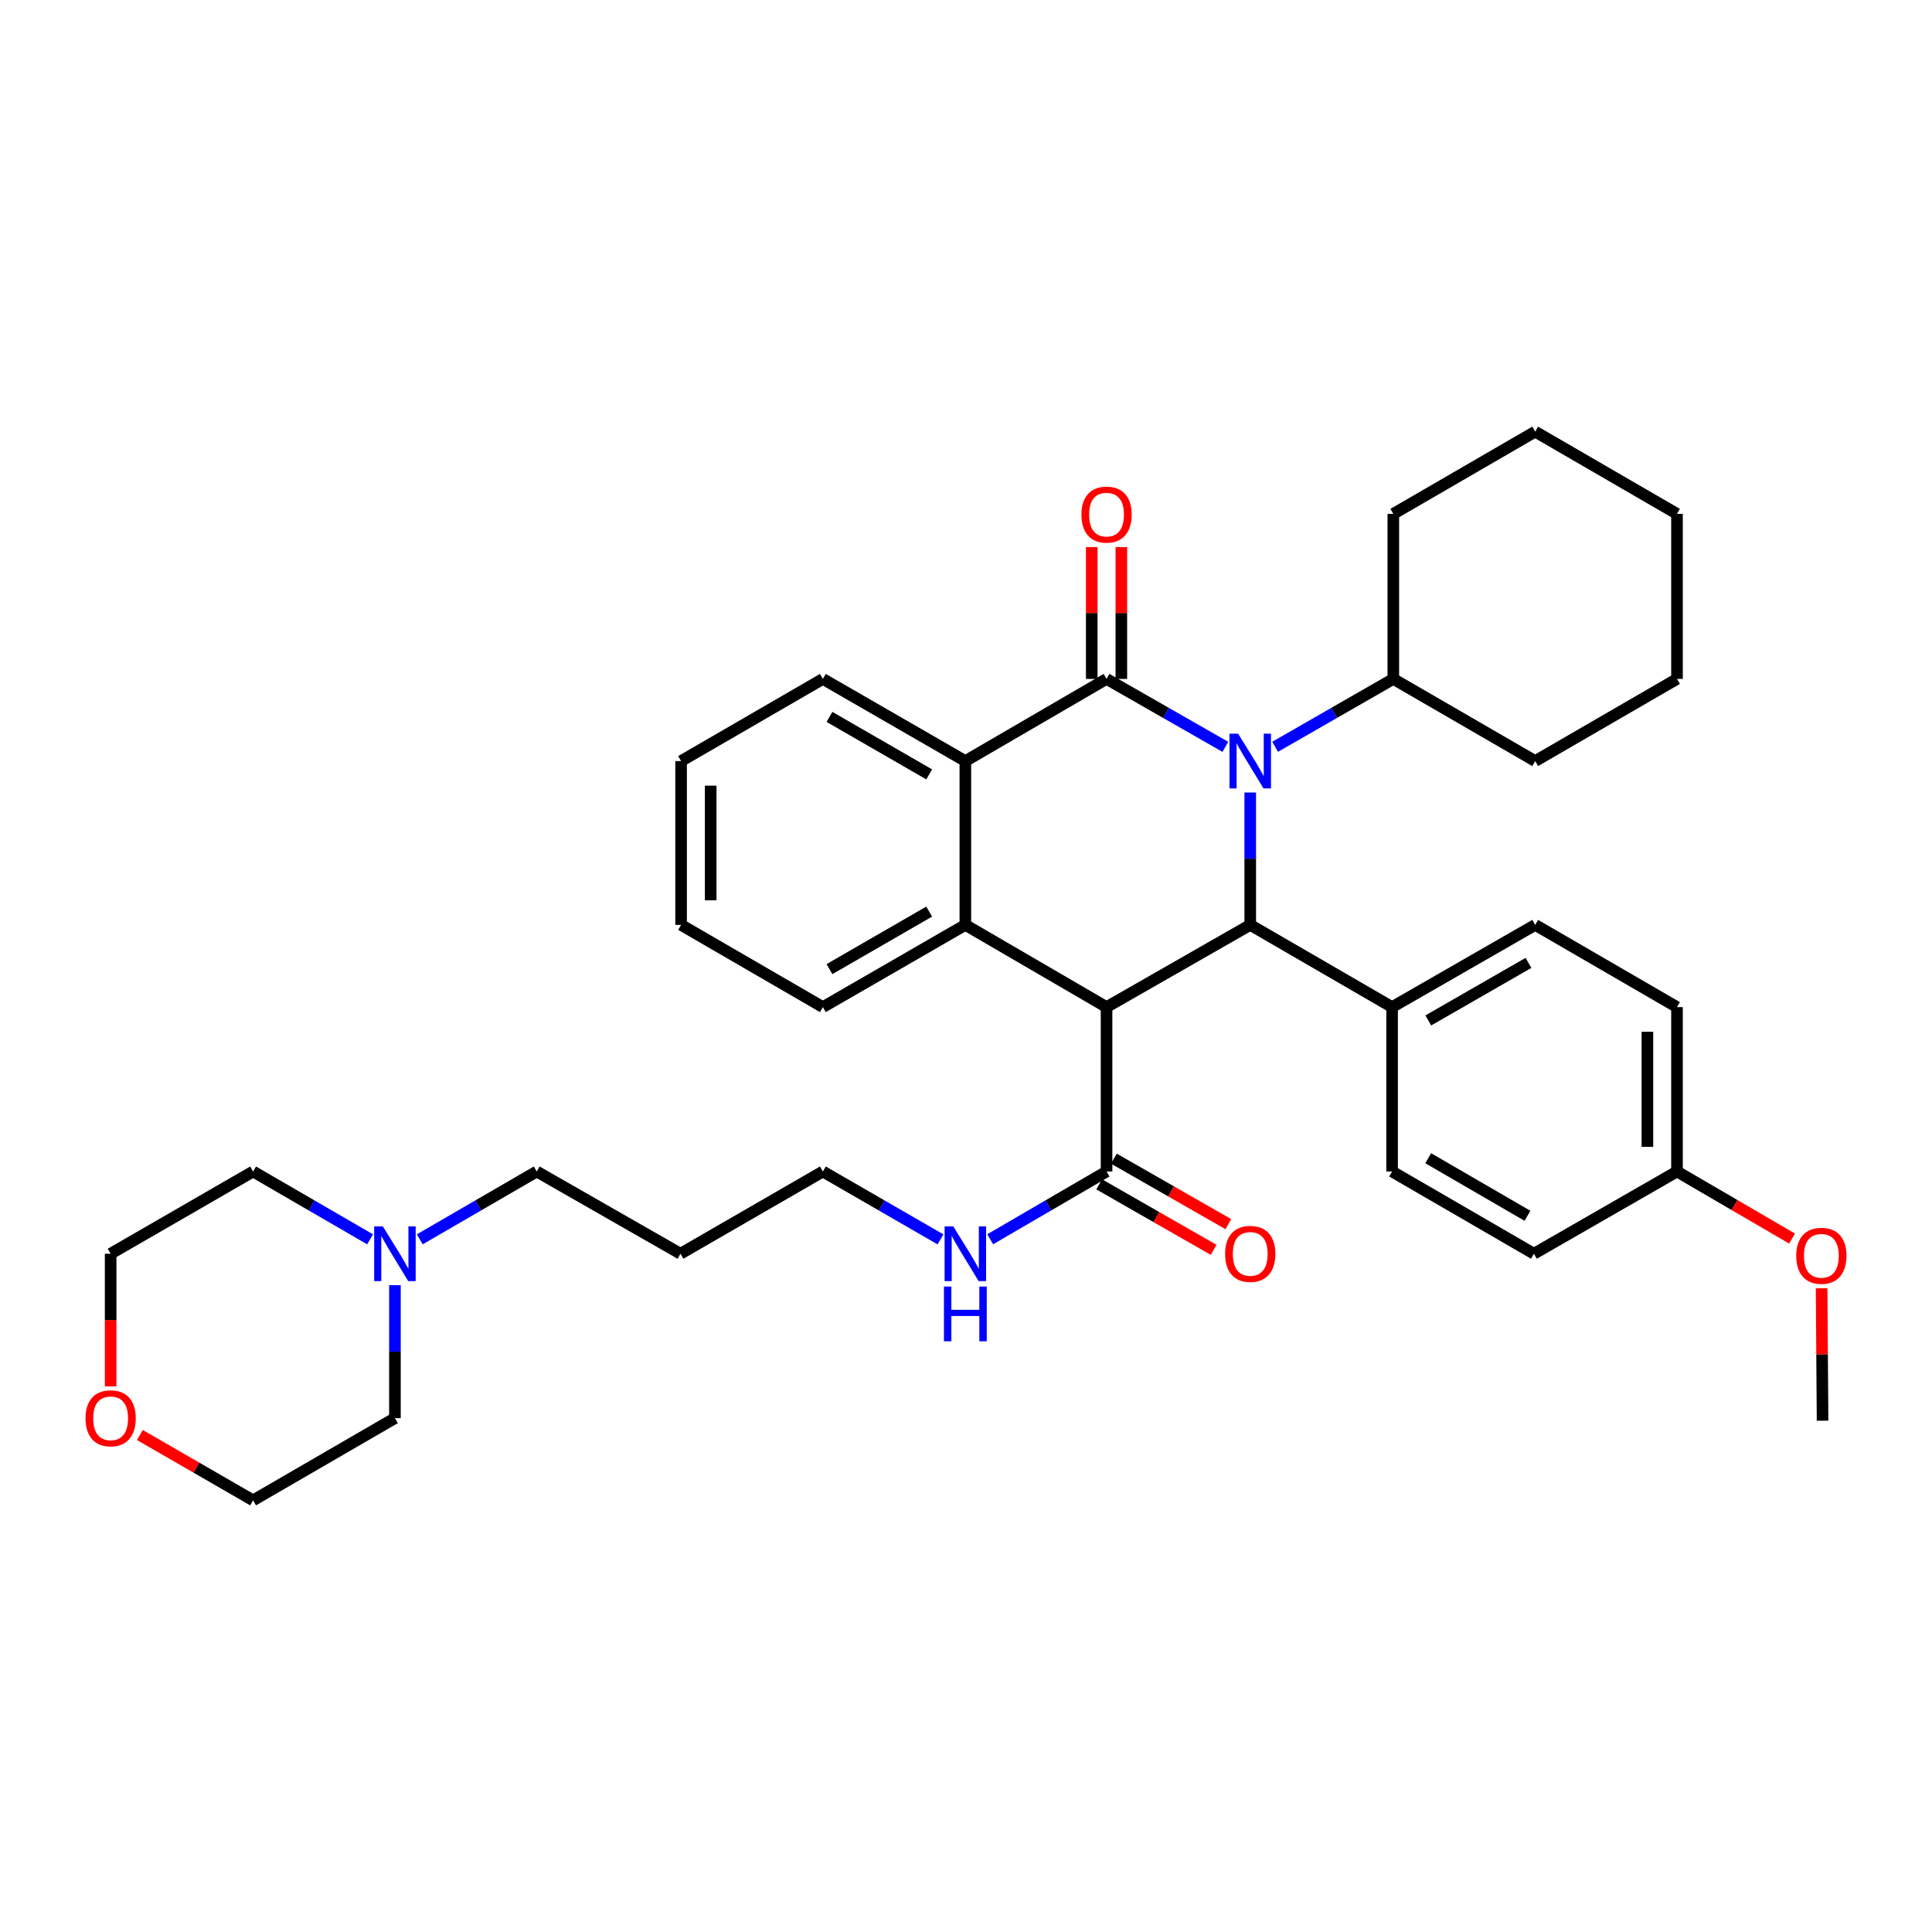<?xml version='1.0' encoding='iso-8859-1'?>
<svg version='1.1' baseProfile='full'
              xmlns='http://www.w3.org/2000/svg'
                      xmlns:rdkit='http://www.rdkit.org/xml'
                      xmlns:xlink='http://www.w3.org/1999/xlink'
                  xml:space='preserve'
width='1000px' height='1000px' viewBox='0 0 1000 1000'>
<!-- END OF HEADER -->
<rect style='opacity:1.0;fill:#FFFFFF;stroke:none' width='1000' height='1000' x='0' y='0'> </rect>
<path class='bond-0' d='M 634.24,386.566 L 603.493,368.988' style='fill:none;fill-rule:evenodd;stroke:#0000FF;stroke-width:6px;stroke-linecap:butt;stroke-linejoin:miter;stroke-opacity:1' />
<path class='bond-0' d='M 603.493,368.988 L 572.746,351.41' style='fill:none;fill-rule:evenodd;stroke:#000000;stroke-width:6px;stroke-linecap:butt;stroke-linejoin:miter;stroke-opacity:1' />
<path class='bond-2' d='M 647.122,410.21 L 647.122,444.467' style='fill:none;fill-rule:evenodd;stroke:#0000FF;stroke-width:6px;stroke-linecap:butt;stroke-linejoin:miter;stroke-opacity:1' />
<path class='bond-2' d='M 647.122,444.467 L 647.122,478.723' style='fill:none;fill-rule:evenodd;stroke:#000000;stroke-width:6px;stroke-linecap:butt;stroke-linejoin:miter;stroke-opacity:1' />
<path class='bond-8' d='M 659.997,386.538 L 690.589,368.974' style='fill:none;fill-rule:evenodd;stroke:#0000FF;stroke-width:6px;stroke-linecap:butt;stroke-linejoin:miter;stroke-opacity:1' />
<path class='bond-8' d='M 690.589,368.974 L 721.182,351.41' style='fill:none;fill-rule:evenodd;stroke:#000000;stroke-width:6px;stroke-linecap:butt;stroke-linejoin:miter;stroke-opacity:1' />
<path class='bond-4' d='M 572.746,351.41 L 499.664,393.93' style='fill:none;fill-rule:evenodd;stroke:#000000;stroke-width:6px;stroke-linecap:butt;stroke-linejoin:miter;stroke-opacity:1' />
<path class='bond-7' d='M 580.406,351.41 L 580.406,317.288' style='fill:none;fill-rule:evenodd;stroke:#000000;stroke-width:6px;stroke-linecap:butt;stroke-linejoin:miter;stroke-opacity:1' />
<path class='bond-7' d='M 580.406,317.288 L 580.406,283.165' style='fill:none;fill-rule:evenodd;stroke:#FF0000;stroke-width:6px;stroke-linecap:butt;stroke-linejoin:miter;stroke-opacity:1' />
<path class='bond-7' d='M 565.086,351.41 L 565.086,317.288' style='fill:none;fill-rule:evenodd;stroke:#000000;stroke-width:6px;stroke-linecap:butt;stroke-linejoin:miter;stroke-opacity:1' />
<path class='bond-7' d='M 565.086,317.288 L 565.086,283.165' style='fill:none;fill-rule:evenodd;stroke:#FF0000;stroke-width:6px;stroke-linecap:butt;stroke-linejoin:miter;stroke-opacity:1' />
<path class='bond-1' d='M 572.746,521.277 L 647.122,478.723' style='fill:none;fill-rule:evenodd;stroke:#000000;stroke-width:6px;stroke-linecap:butt;stroke-linejoin:miter;stroke-opacity:1' />
<path class='bond-3' d='M 572.746,521.277 L 499.664,478.723' style='fill:none;fill-rule:evenodd;stroke:#000000;stroke-width:6px;stroke-linecap:butt;stroke-linejoin:miter;stroke-opacity:1' />
<path class='bond-5' d='M 572.746,521.277 L 572.746,606.368' style='fill:none;fill-rule:evenodd;stroke:#000000;stroke-width:6px;stroke-linecap:butt;stroke-linejoin:miter;stroke-opacity:1' />
<path class='bond-6' d='M 647.122,478.723 L 720.544,521.277' style='fill:none;fill-rule:evenodd;stroke:#000000;stroke-width:6px;stroke-linecap:butt;stroke-linejoin:miter;stroke-opacity:1' />
<path class='bond-16' d='M 499.664,478.723 L 425.918,521.277' style='fill:none;fill-rule:evenodd;stroke:#000000;stroke-width:6px;stroke-linecap:butt;stroke-linejoin:miter;stroke-opacity:1' />
<path class='bond-16' d='M 480.945,471.837 L 429.323,501.625' style='fill:none;fill-rule:evenodd;stroke:#000000;stroke-width:6px;stroke-linecap:butt;stroke-linejoin:miter;stroke-opacity:1' />
<path class='bond-36' d='M 499.664,478.723 L 499.664,393.93' style='fill:none;fill-rule:evenodd;stroke:#000000;stroke-width:6px;stroke-linecap:butt;stroke-linejoin:miter;stroke-opacity:1' />
<path class='bond-19' d='M 499.664,393.93 L 425.918,351.41' style='fill:none;fill-rule:evenodd;stroke:#000000;stroke-width:6px;stroke-linecap:butt;stroke-linejoin:miter;stroke-opacity:1' />
<path class='bond-19' d='M 480.95,400.824 L 429.328,371.06' style='fill:none;fill-rule:evenodd;stroke:#000000;stroke-width:6px;stroke-linecap:butt;stroke-linejoin:miter;stroke-opacity:1' />
<path class='bond-10' d='M 568.941,613.016 L 598.558,629.964' style='fill:none;fill-rule:evenodd;stroke:#000000;stroke-width:6px;stroke-linecap:butt;stroke-linejoin:miter;stroke-opacity:1' />
<path class='bond-10' d='M 598.558,629.964 L 628.175,646.913' style='fill:none;fill-rule:evenodd;stroke:#FF0000;stroke-width:6px;stroke-linecap:butt;stroke-linejoin:miter;stroke-opacity:1' />
<path class='bond-10' d='M 576.55,599.72 L 606.167,616.668' style='fill:none;fill-rule:evenodd;stroke:#000000;stroke-width:6px;stroke-linecap:butt;stroke-linejoin:miter;stroke-opacity:1' />
<path class='bond-10' d='M 606.167,616.668 L 635.784,633.617' style='fill:none;fill-rule:evenodd;stroke:#FF0000;stroke-width:6px;stroke-linecap:butt;stroke-linejoin:miter;stroke-opacity:1' />
<path class='bond-11' d='M 572.746,606.368 L 542.632,623.906' style='fill:none;fill-rule:evenodd;stroke:#000000;stroke-width:6px;stroke-linecap:butt;stroke-linejoin:miter;stroke-opacity:1' />
<path class='bond-11' d='M 542.632,623.906 L 512.518,641.444' style='fill:none;fill-rule:evenodd;stroke:#0000FF;stroke-width:6px;stroke-linecap:butt;stroke-linejoin:miter;stroke-opacity:1' />
<path class='bond-13' d='M 720.544,521.277 L 794.613,478.723' style='fill:none;fill-rule:evenodd;stroke:#000000;stroke-width:6px;stroke-linecap:butt;stroke-linejoin:miter;stroke-opacity:1' />
<path class='bond-13' d='M 739.286,528.177 L 791.134,498.389' style='fill:none;fill-rule:evenodd;stroke:#000000;stroke-width:6px;stroke-linecap:butt;stroke-linejoin:miter;stroke-opacity:1' />
<path class='bond-14' d='M 720.544,521.277 L 720.544,606.368' style='fill:none;fill-rule:evenodd;stroke:#000000;stroke-width:6px;stroke-linecap:butt;stroke-linejoin:miter;stroke-opacity:1' />
<path class='bond-28' d='M 721.182,351.41 L 721.182,265.979' style='fill:none;fill-rule:evenodd;stroke:#000000;stroke-width:6px;stroke-linecap:butt;stroke-linejoin:miter;stroke-opacity:1' />
<path class='bond-29' d='M 721.182,351.41 L 794.613,393.93' style='fill:none;fill-rule:evenodd;stroke:#000000;stroke-width:6px;stroke-linecap:butt;stroke-linejoin:miter;stroke-opacity:1' />
<path class='bond-9' d='M 217.277,641.471 L 247.541,623.919' style='fill:none;fill-rule:evenodd;stroke:#0000FF;stroke-width:6px;stroke-linecap:butt;stroke-linejoin:miter;stroke-opacity:1' />
<path class='bond-9' d='M 247.541,623.919 L 277.805,606.368' style='fill:none;fill-rule:evenodd;stroke:#000000;stroke-width:6px;stroke-linecap:butt;stroke-linejoin:miter;stroke-opacity:1' />
<path class='bond-23' d='M 191.555,641.474 L 161.279,623.921' style='fill:none;fill-rule:evenodd;stroke:#0000FF;stroke-width:6px;stroke-linecap:butt;stroke-linejoin:miter;stroke-opacity:1' />
<path class='bond-23' d='M 161.279,623.921 L 131.003,606.368' style='fill:none;fill-rule:evenodd;stroke:#000000;stroke-width:6px;stroke-linecap:butt;stroke-linejoin:miter;stroke-opacity:1' />
<path class='bond-24' d='M 204.416,665.217 L 204.416,699.619' style='fill:none;fill-rule:evenodd;stroke:#0000FF;stroke-width:6px;stroke-linecap:butt;stroke-linejoin:miter;stroke-opacity:1' />
<path class='bond-24' d='M 204.416,699.619 L 204.416,734.021' style='fill:none;fill-rule:evenodd;stroke:#000000;stroke-width:6px;stroke-linecap:butt;stroke-linejoin:miter;stroke-opacity:1' />
<path class='bond-25' d='M 486.795,641.503 L 456.357,623.935' style='fill:none;fill-rule:evenodd;stroke:#0000FF;stroke-width:6px;stroke-linecap:butt;stroke-linejoin:miter;stroke-opacity:1' />
<path class='bond-25' d='M 456.357,623.935 L 425.918,606.368' style='fill:none;fill-rule:evenodd;stroke:#000000;stroke-width:6px;stroke-linecap:butt;stroke-linejoin:miter;stroke-opacity:1' />
<path class='bond-12' d='M 72.394,742.753 L 101.698,759.668' style='fill:none;fill-rule:evenodd;stroke:#FF0000;stroke-width:6px;stroke-linecap:butt;stroke-linejoin:miter;stroke-opacity:1' />
<path class='bond-12' d='M 101.698,759.668 L 131.003,776.583' style='fill:none;fill-rule:evenodd;stroke:#000000;stroke-width:6px;stroke-linecap:butt;stroke-linejoin:miter;stroke-opacity:1' />
<path class='bond-40' d='M 57.265,717.574 L 57.265,683.252' style='fill:none;fill-rule:evenodd;stroke:#FF0000;stroke-width:6px;stroke-linecap:butt;stroke-linejoin:miter;stroke-opacity:1' />
<path class='bond-40' d='M 57.265,683.252 L 57.265,648.93' style='fill:none;fill-rule:evenodd;stroke:#000000;stroke-width:6px;stroke-linecap:butt;stroke-linejoin:miter;stroke-opacity:1' />
<path class='bond-18' d='M 794.613,478.723 L 868.01,521.277' style='fill:none;fill-rule:evenodd;stroke:#000000;stroke-width:6px;stroke-linecap:butt;stroke-linejoin:miter;stroke-opacity:1' />
<path class='bond-17' d='M 720.544,606.368 L 793.949,648.93' style='fill:none;fill-rule:evenodd;stroke:#000000;stroke-width:6px;stroke-linecap:butt;stroke-linejoin:miter;stroke-opacity:1' />
<path class='bond-17' d='M 739.239,599.499 L 790.623,629.293' style='fill:none;fill-rule:evenodd;stroke:#000000;stroke-width:6px;stroke-linecap:butt;stroke-linejoin:miter;stroke-opacity:1' />
<path class='bond-15' d='M 868.01,606.368 L 793.949,648.93' style='fill:none;fill-rule:evenodd;stroke:#000000;stroke-width:6px;stroke-linecap:butt;stroke-linejoin:miter;stroke-opacity:1' />
<path class='bond-22' d='M 868.01,606.368 L 897.791,623.724' style='fill:none;fill-rule:evenodd;stroke:#000000;stroke-width:6px;stroke-linecap:butt;stroke-linejoin:miter;stroke-opacity:1' />
<path class='bond-22' d='M 897.791,623.724 L 927.573,641.081' style='fill:none;fill-rule:evenodd;stroke:#FF0000;stroke-width:6px;stroke-linecap:butt;stroke-linejoin:miter;stroke-opacity:1' />
<path class='bond-38' d='M 868.01,606.368 L 868.01,521.277' style='fill:none;fill-rule:evenodd;stroke:#000000;stroke-width:6px;stroke-linecap:butt;stroke-linejoin:miter;stroke-opacity:1' />
<path class='bond-38' d='M 852.691,593.604 L 852.691,534.041' style='fill:none;fill-rule:evenodd;stroke:#000000;stroke-width:6px;stroke-linecap:butt;stroke-linejoin:miter;stroke-opacity:1' />
<path class='bond-31' d='M 425.918,521.277 L 352.53,478.723' style='fill:none;fill-rule:evenodd;stroke:#000000;stroke-width:6px;stroke-linecap:butt;stroke-linejoin:miter;stroke-opacity:1' />
<path class='bond-32' d='M 425.918,351.41 L 352.53,393.93' style='fill:none;fill-rule:evenodd;stroke:#000000;stroke-width:6px;stroke-linecap:butt;stroke-linejoin:miter;stroke-opacity:1' />
<path class='bond-20' d='M 277.805,606.368 L 352.206,648.93' style='fill:none;fill-rule:evenodd;stroke:#000000;stroke-width:6px;stroke-linecap:butt;stroke-linejoin:miter;stroke-opacity:1' />
<path class='bond-21' d='M 352.206,648.93 L 425.918,606.368' style='fill:none;fill-rule:evenodd;stroke:#000000;stroke-width:6px;stroke-linecap:butt;stroke-linejoin:miter;stroke-opacity:1' />
<path class='bond-30' d='M 942.858,666.813 L 943.107,701.085' style='fill:none;fill-rule:evenodd;stroke:#FF0000;stroke-width:6px;stroke-linecap:butt;stroke-linejoin:miter;stroke-opacity:1' />
<path class='bond-30' d='M 943.107,701.085 L 943.356,735.357' style='fill:none;fill-rule:evenodd;stroke:#000000;stroke-width:6px;stroke-linecap:butt;stroke-linejoin:miter;stroke-opacity:1' />
<path class='bond-27' d='M 131.003,606.368 L 57.265,648.93' style='fill:none;fill-rule:evenodd;stroke:#000000;stroke-width:6px;stroke-linecap:butt;stroke-linejoin:miter;stroke-opacity:1' />
<path class='bond-26' d='M 204.416,734.021 L 131.003,776.583' style='fill:none;fill-rule:evenodd;stroke:#000000;stroke-width:6px;stroke-linecap:butt;stroke-linejoin:miter;stroke-opacity:1' />
<path class='bond-33' d='M 721.182,265.979 L 794.613,223.417' style='fill:none;fill-rule:evenodd;stroke:#000000;stroke-width:6px;stroke-linecap:butt;stroke-linejoin:miter;stroke-opacity:1' />
<path class='bond-34' d='M 794.613,393.93 L 868.01,351.41' style='fill:none;fill-rule:evenodd;stroke:#000000;stroke-width:6px;stroke-linecap:butt;stroke-linejoin:miter;stroke-opacity:1' />
<path class='bond-39' d='M 352.53,478.723 L 352.53,393.93' style='fill:none;fill-rule:evenodd;stroke:#000000;stroke-width:6px;stroke-linecap:butt;stroke-linejoin:miter;stroke-opacity:1' />
<path class='bond-39' d='M 367.849,466.004 L 367.849,406.649' style='fill:none;fill-rule:evenodd;stroke:#000000;stroke-width:6px;stroke-linecap:butt;stroke-linejoin:miter;stroke-opacity:1' />
<path class='bond-37' d='M 794.613,223.417 L 868.01,265.979' style='fill:none;fill-rule:evenodd;stroke:#000000;stroke-width:6px;stroke-linecap:butt;stroke-linejoin:miter;stroke-opacity:1' />
<path class='bond-35' d='M 868.01,351.41 L 868.01,265.979' style='fill:none;fill-rule:evenodd;stroke:#000000;stroke-width:6px;stroke-linecap:butt;stroke-linejoin:miter;stroke-opacity:1' />
<path  class='atom-0' d='M 640.862 379.77
L 650.142 394.77
Q 651.062 396.25, 652.542 398.93
Q 654.022 401.61, 654.102 401.77
L 654.102 379.77
L 657.862 379.77
L 657.862 408.09
L 653.982 408.09
L 644.022 391.69
Q 642.862 389.77, 641.622 387.57
Q 640.422 385.37, 640.062 384.69
L 640.062 408.09
L 636.382 408.09
L 636.382 379.77
L 640.862 379.77
' fill='#0000FF'/>
<path  class='atom-8' d='M 559.746 266.357
Q 559.746 259.557, 563.106 255.757
Q 566.466 251.957, 572.746 251.957
Q 579.026 251.957, 582.386 255.757
Q 585.746 259.557, 585.746 266.357
Q 585.746 273.237, 582.346 277.157
Q 578.946 281.037, 572.746 281.037
Q 566.506 281.037, 563.106 277.157
Q 559.746 273.277, 559.746 266.357
M 572.746 277.837
Q 577.066 277.837, 579.386 274.957
Q 581.746 272.037, 581.746 266.357
Q 581.746 260.797, 579.386 257.997
Q 577.066 255.157, 572.746 255.157
Q 568.426 255.157, 566.066 257.957
Q 563.746 260.757, 563.746 266.357
Q 563.746 272.077, 566.066 274.957
Q 568.426 277.837, 572.746 277.837
' fill='#FF0000'/>
<path  class='atom-10' d='M 198.156 634.77
L 207.436 649.77
Q 208.356 651.25, 209.836 653.93
Q 211.316 656.61, 211.396 656.77
L 211.396 634.77
L 215.156 634.77
L 215.156 663.09
L 211.276 663.09
L 201.316 646.69
Q 200.156 644.77, 198.916 642.57
Q 197.716 640.37, 197.356 639.69
L 197.356 663.09
L 193.676 663.09
L 193.676 634.77
L 198.156 634.77
' fill='#0000FF'/>
<path  class='atom-11' d='M 634.122 649.01
Q 634.122 642.21, 637.482 638.41
Q 640.842 634.61, 647.122 634.61
Q 653.402 634.61, 656.762 638.41
Q 660.122 642.21, 660.122 649.01
Q 660.122 655.89, 656.722 659.81
Q 653.322 663.69, 647.122 663.69
Q 640.882 663.69, 637.482 659.81
Q 634.122 655.93, 634.122 649.01
M 647.122 660.49
Q 651.442 660.49, 653.762 657.61
Q 656.122 654.69, 656.122 649.01
Q 656.122 643.45, 653.762 640.65
Q 651.442 637.81, 647.122 637.81
Q 642.802 637.81, 640.442 640.61
Q 638.122 643.41, 638.122 649.01
Q 638.122 654.73, 640.442 657.61
Q 642.802 660.49, 647.122 660.49
' fill='#FF0000'/>
<path  class='atom-12' d='M 493.404 634.77
L 502.684 649.77
Q 503.604 651.25, 505.084 653.93
Q 506.564 656.61, 506.644 656.77
L 506.644 634.77
L 510.404 634.77
L 510.404 663.09
L 506.524 663.09
L 496.564 646.69
Q 495.404 644.77, 494.164 642.57
Q 492.964 640.37, 492.604 639.69
L 492.604 663.09
L 488.924 663.09
L 488.924 634.77
L 493.404 634.77
' fill='#0000FF'/>
<path  class='atom-12' d='M 488.584 665.922
L 492.424 665.922
L 492.424 677.962
L 506.904 677.962
L 506.904 665.922
L 510.744 665.922
L 510.744 694.242
L 506.904 694.242
L 506.904 681.162
L 492.424 681.162
L 492.424 694.242
L 488.584 694.242
L 488.584 665.922
' fill='#0000FF'/>
<path  class='atom-13' d='M 44.265 734.101
Q 44.265 727.301, 47.625 723.501
Q 50.985 719.701, 57.265 719.701
Q 63.545 719.701, 66.905 723.501
Q 70.265 727.301, 70.265 734.101
Q 70.265 740.981, 66.865 744.901
Q 63.465 748.781, 57.265 748.781
Q 51.025 748.781, 47.625 744.901
Q 44.265 741.021, 44.265 734.101
M 57.265 745.581
Q 61.585 745.581, 63.905 742.701
Q 66.265 739.781, 66.265 734.101
Q 66.265 728.541, 63.905 725.741
Q 61.585 722.901, 57.265 722.901
Q 52.945 722.901, 50.585 725.701
Q 48.265 728.501, 48.265 734.101
Q 48.265 739.821, 50.585 742.701
Q 52.945 745.581, 57.265 745.581
' fill='#FF0000'/>
<path  class='atom-23' d='M 929.735 649.997
Q 929.735 643.197, 933.095 639.397
Q 936.455 635.597, 942.735 635.597
Q 949.015 635.597, 952.375 639.397
Q 955.735 643.197, 955.735 649.997
Q 955.735 656.877, 952.335 660.797
Q 948.935 664.677, 942.735 664.677
Q 936.495 664.677, 933.095 660.797
Q 929.735 656.917, 929.735 649.997
M 942.735 661.477
Q 947.055 661.477, 949.375 658.597
Q 951.735 655.677, 951.735 649.997
Q 951.735 644.437, 949.375 641.637
Q 947.055 638.797, 942.735 638.797
Q 938.415 638.797, 936.055 641.597
Q 933.735 644.397, 933.735 649.997
Q 933.735 655.717, 936.055 658.597
Q 938.415 661.477, 942.735 661.477
' fill='#FF0000'/>
</svg>
